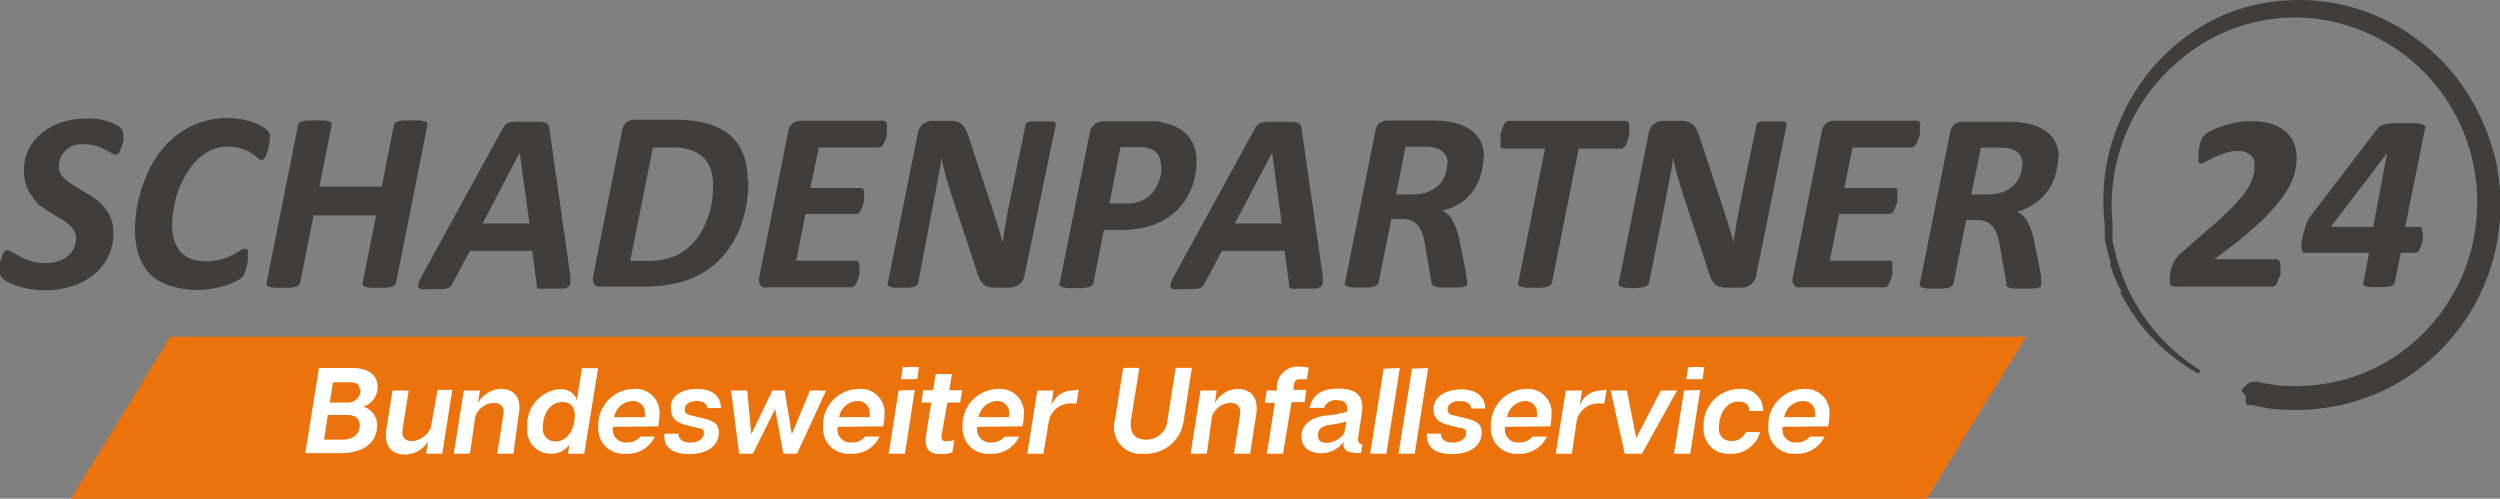 <?xml version="1.0" encoding="utf-8"?><svg xmlns="http://www.w3.org/2000/svg" viewBox="0 0 154.27 30.77"  xmlns:v="https://vecta.io/nano"><rect x="0" y="0" width="154.27" height="30.77" fill="#808080" stroke="none"/><path d="M118.89 30.77H4.38l6.13-9.99h114.52l-6.14 9.99z" fill="#ec730c"/><g fill="#fff"><path d="M23.27 26.25c0 1.14-.94 1.71-2.21 1.71h-2.22l.84-5.25h2.09c1 0 1.53.46 1.53 1.16a1.28 1.28 0 0 1-.88 1.23 1.16 1.16 0 0 1 .85 1.15zm-1.07 0c0-.35-.2-.64-.78-.64h-1.19L20 27.13h1.1c.67 0 1.1-.31 1.1-.92zm0-2.2c0-.31-.22-.46-.57-.46h-1.08l-.2 1.25h1.07a.76.76 0 0 0 .82-.84zm5.71.01L27.29 28h-1l.12-.75a1.7 1.7 0 0 1-1.37.8c-.82 0-1.38-.43-1.19-1.61l.37-2.34h1l-.37 2.34c-.09.6.18.78.58.78a1.42 1.42 0 0 0 1.15-.8l.42-2.36zM32 25.64L31.68 28h-1l.37-2.33c.11-.6-.18-.81-.6-.81a1.28 1.28 0 0 0-1.12.83L29 28h-1l.62-3.9h1l-.13.79a1.65 1.65 0 0 1 1.39-.89c.8 0 1.35.45 1.12 1.64zm3.59-.92l.32-2h1L36.05 28h-1l.09-.57A1.36 1.36 0 0 1 34 28a1.45 1.45 0 0 1-1.46-1.61 2.2 2.2 0 0 1 2-2.38c.75-.01 1.03.49 1.05.71zm-.12.93c0-.55-.29-.84-.75-.84-.8 0-1.22.75-1.22 1.57a.76.76 0 0 0 .77.86c.79 0 1.2-.83 1.2-1.59zm2.35.69v.05a.79.79 0 0 0 .87.91 1 1 0 0 0 .83-.36h.89A1.86 1.86 0 0 1 38.57 28a1.55 1.55 0 0 1-1.65-1.62A2.23 2.23 0 0 1 39.11 24a1.46 1.46 0 0 1 1.58 1.6 3.29 3.29 0 0 1-.08.71zm.08-.6h1.89a.83.83 0 0 0 0-.24.71.71 0 0 0-.78-.75 1.19 1.19 0 0 0-1.11.99zm5.1-.99c-.42 0-.74.18-.74.49s.13.32.4.4l.63.15c.61.15 1.07.28 1.07.88 0 .9-.79 1.35-1.83 1.35s-1.6-.42-1.53-1.26h.87c0 .4.33.55.75.55s.81-.22.81-.55-.12-.3-.42-.36l-.6-.15c-.74-.17-1-.5-1-1C41.31 24.5 42 24 43 24s1.47.47 1.49 1.18h-.85c-.02-.31-.27-.43-.64-.43zM49.18 28h-.84l-.51-2.76L46.46 28h-.85l-.5-3.9h1l.25 2.7 1.3-2.7h.76l.44 2.7 1.12-2.7h1zm2.51-1.66v.05a.79.79 0 0 0 .87.91 1 1 0 0 0 .83-.36h.89A1.86 1.86 0 0 1 52.44 28a1.55 1.55 0 0 1-1.65-1.62A2.23 2.23 0 0 1 53 24a1.46 1.46 0 0 1 1.58 1.6 3.29 3.29 0 0 1-.08.71zm.09-.6h1.88a.83.83 0 0 0 0-.24.71.71 0 0 0-.78-.75 1.19 1.19 0 0 0-1.1.99zm4.67-1.68L55.84 28h-1l.61-3.9zm-.74-1.41h1l-.11.75h-1zm2.39 4.22c0 .24 0 .35.27.35a2 2 0 0 0 .52-.06l-.12.75a1.89 1.89 0 0 1-.71.11c-.6 0-1.07-.21-.91-1.18l.32-2h-.61l.11-.76h.61l.16-1h1l-.16 1h.79l-.12.76h-.79zm2.2-.53v.05a.8.8 0 0 0 .87.91 1 1 0 0 0 .83-.36h.89A1.85 1.85 0 0 1 61.05 28a1.55 1.55 0 0 1-1.65-1.6 2.23 2.23 0 0 1 2.19-2.4 1.47 1.47 0 0 1 1.59 1.6 3.29 3.29 0 0 1-.09.71zm.09-.6h1.88a.83.83 0 0 0 0-.24.71.71 0 0 0-.77-.75 1.19 1.19 0 0 0-1.11.99zm6.18-1.68l-.14.84h-.25a1.37 1.37 0 0 0-1.46 1.1h0l-.33 2h-1l.62-3.9h1l-.15 1a1.37 1.37 0 0 1 1.34-1 1.46 1.46 0 0 1 .37-.04zm6.48 1.86A2.35 2.35 0 0 1 70.6 28a1.65 1.65 0 0 1-1.8-2.09l.51-3.21h1l-.51 3.17c-.13.84.22 1.26.93 1.26a1.3 1.3 0 0 0 1.32-1.26l.5-3.17h1zm4.46-.28L77.14 28h-1l.37-2.33c.1-.6-.18-.81-.61-.81a1.28 1.28 0 0 0-1.11.83L74.47 28h-1l.61-3.9h1l-.12.79a1.64 1.64 0 0 1 1.39-.89c.8 0 1.35.45 1.16 1.64zm2.31-1.78v.2h.79l-.11.76h-.8L79.17 28h-1l.5-3.14h-.62l.12-.76h.62v-.23a1.28 1.28 0 0 1 1.45-1.24 2.75 2.75 0 0 1 .52.06l-.12.72a1.9 1.9 0 0 0-.35 0c-.29-.07-.42.1-.47.45z"/><path d="M84.08 27.41l-.09.53a1 1 0 0 1-.38 0c-.46 0-.78-.22-.7-.59v-.09a1.69 1.69 0 0 1-1.37.71c-.68 0-1.23-.31-1.23-1.05s.63-1.17 1.52-1.28a5.51 5.51 0 0 0 1.29-.24c.08-.58-.23-.7-.61-.7a.73.73 0 0 0-.8.47h-.9c.19-.79.7-1.19 1.76-1.19 1.23 0 1.62.51 1.46 1.56l-.23 1.53c0 .26.08.33.28.34zm-1-1.4a6.43 6.43 0 0 1-1.07.21c-.46.08-.68.27-.68.62s.19.49.56.49a1.44 1.44 0 0 0 1.06-.6zm3.3-3.3L85.55 28h-1l.83-5.25zm1.75 0L87.3 28h-1l.83-5.25zm1.94 2.04c-.42 0-.73.18-.73.49s.12.32.39.4l.63.15c.61.15 1.07.28 1.07.88 0 .9-.79 1.35-1.83 1.35s-1.6-.42-1.55-1.26h.87c0 .4.33.55.74.55s.81-.22.81-.55-.12-.3-.41-.36l-.6-.15c-.75-.17-1-.5-1-1 0-.75.72-1.22 1.71-1.22s1.46.47 1.48 1.18h-.85c-.08-.34-.34-.46-.73-.46zm2.8 1.59v.05a.79.79 0 0 0 .87.91 1 1 0 0 0 .83-.36h.89A1.86 1.86 0 0 1 93.62 28 1.55 1.55 0 0 1 92 26.4a2.23 2.23 0 0 1 2.16-2.4 1.46 1.46 0 0 1 1.58 1.6 3.29 3.29 0 0 1-.08.71zm.09-.6h1.88a.83.83 0 0 0 0-.24.71.71 0 0 0-.78-.75 1.19 1.19 0 0 0-1.06.99zm6.18-1.68l-.14.84h-.25a1.36 1.36 0 0 0-1.46 1.1h0L97 28h-1l.62-3.9h1l-.15 1a1.36 1.36 0 0 1 1.34-1 1.5 1.5 0 0 1 .33-.04zm1.12 3.94l-.87-3.9h1l.58 2.93 1.52-2.93h1l-2.17 3.9zm4.66-3.94L104.3 28h-1l.62-3.9zm-.75-1.41h1l-.11.75h-1zm3.56 4.01h.88a1.82 1.82 0 0 1-1.86 1.34 1.5 1.5 0 0 1-1.62-1.58 2.23 2.23 0 0 1 2.18-2.42 1.33 1.33 0 0 1 1.49 1.36h-.86c0-.38-.21-.58-.68-.58-.77 0-1.19.83-1.19 1.62a.73.73 0 0 0 .76.81.91.91 0 0 0 .9-.55z"/><path d="M110 26.34v.05a.79.79 0 0 0 .87.91 1 1 0 0 0 .82-.36h.9a1.87 1.87 0 0 1-1.82 1.06 1.55 1.55 0 0 1-1.65-1.62 2.23 2.23 0 0 1 2.19-2.38 1.46 1.46 0 0 1 1.58 1.6 4.06 4.06 0 0 1-.08.71zm.08-.6H112a.58.58 0 0 0 0-.24.71.71 0 0 0-.77-.75 1.19 1.19 0 0 0-1.13.99z"/></g><g fill="#3f3e3c"><path d="M7.62 8.25v.18.26a1.67 1.67 0 0 1-.11.31 1.07 1.07 0 0 1-.09.27.75.75 0 0 1-.11.2.19.19 0 0 1-.14.08.53.53 0 0 1-.27-.1l-.41-.21A4 4 0 0 0 5.92 9a2.76 2.76 0 0 0-.74-.1 1.9 1.9 0 0 0-.72.1 1.44 1.44 0 0 0-.46.34 1.18 1.18 0 0 0-.28.43 1.41 1.41 0 0 0-.09.49.89.89 0 0 0 .14.51 1.77 1.77 0 0 0 .38.4 6.32 6.32 0 0 0 .54.36l.62.37a6 6 0 0 1 .62.41 2.71 2.71 0 0 1 .54.53 2.37 2.37 0 0 1 .39.68 2.66 2.66 0 0 1 .14.88 3.24 3.24 0 0 1-.3 1.39 3.3 3.3 0 0 1-.86 1.11 3.89 3.89 0 0 1-1.33.74 5.28 5.28 0 0 1-1.73.27 5.64 5.64 0 0 1-1-.08 5.7 5.7 0 0 1-.77-.2 4.57 4.57 0 0 1-.57-.25 2.31 2.31 0 0 1-.34-.25.53.53 0 0 1-.1-.36v-.19a2.51 2.51 0 0 1 0-.27c0-.1 0-.2.07-.31a2.29 2.29 0 0 1 .09-.28 1.07 1.07 0 0 1 .13-.21.17.17 0 0 1 .14-.07.61.61 0 0 1 .32.12l.47.27a3.47 3.47 0 0 0 .66.27 2.69 2.69 0 0 0 .91.13 2.53 2.53 0 0 0 .82-.12 1.84 1.84 0 0 0 .59-.32 1.42 1.42 0 0 0 .49-1.08.91.91 0 0 0-.15-.52 1.58 1.58 0 0 0-.37-.41 4.58 4.58 0 0 0-.54-.35l-.6-.36-.61-.41a2.61 2.61 0 0 1-.42-.52 2.55 2.55 0 0 1-.38-.69 2.74 2.74 0 0 1-.14-.9 3 3 0 0 1 .28-1.32 3.12 3.12 0 0 1 .8-1 3.82 3.82 0 0 1 1.21-.67 4.82 4.82 0 0 1 1.56-.24 4.56 4.56 0 0 1 .67.02 4.82 4.82 0 0 1 .65.15 3.05 3.05 0 0 1 .5.2 1.19 1.19 0 0 1 .29.19.46.46 0 0 1 .15.37m9.07.2a3.31 3.31 0 0 1-.08.6 2.23 2.23 0 0 1-.19.6c-.07.15-.16.22-.26.22a.38.38 0 0 1-.24-.13 3.22 3.22 0 0 0-.37-.28 2.71 2.71 0 0 0-.59-.28 2.57 2.57 0 0 0-.93-.13 2.36 2.36 0 0 0-1 .23 3.14 3.14 0 0 0-.87.62 4.5 4.5 0 0 0-.66.88 7 7 0 0 0-.48 1 7.11 7.11 0 0 0-.27 1.08 6.15 6.15 0 0 0-.1 1 3.15 3.15 0 0 0 .14 1 2.07 2.07 0 0 0 .4.7 1.7 1.7 0 0 0 .65.42 2.52 2.52 0 0 0 .85.14 3.43 3.43 0 0 0 1-.12 4.64 4.64 0 0 0 .68-.26l.47-.27a.64.64 0 0 1 .34-.12.15.15 0 0 1 .14.08.58.58 0 0 1 0 .21 1.23 1.23 0 0 1 0 .17v.25c0 .1 0 .19-.06.3a2.21 2.21 0 0 1-.07.3c0 .09-.06.18-.09.25a.77.77 0 0 1-.14.21 2 2 0 0 1-.34.22 4.14 4.14 0 0 1-.62.26 5.33 5.33 0 0 1-.83.2 5.4 5.4 0 0 1-2.54-.14A3.17 3.17 0 0 1 9.34 17a3.23 3.23 0 0 1-.75-1.18 4.84 4.84 0 0 1-.26-1.65 8.38 8.38 0 0 1 .61-3.09 7.47 7.47 0 0 1 .77-1.48 6 6 0 0 1 1.11-1.19 5 5 0 0 1 3.26-1.12 4.44 4.44 0 0 1 1.05.12 3.85 3.85 0 0 1 .87.3 2.29 2.29 0 0 1 .51.35.53.53 0 0 1 .15.39m7.78 9a.23.23 0 0 1-.08.14.38.38 0 0 1-.19.11l-.33.06h-.51-.5l-.3-.06a.3.3 0 0 1-.15-.11.17.17 0 0 1 0-.14l.83-4.16h-3.86l-.83 4.16a.23.23 0 0 1-.08.14.38.38 0 0 1-.19.11l-.33.06h-.51-.5l-.31-.06a.3.3 0 0 1-.15-.11.17.17 0 0 1 0-.14l1.94-9.71a.3.3 0 0 1 .07-.15.56.56 0 0 1 .19-.1 2.12 2.12 0 0 1 .35-.06h.5.5a1.41 1.41 0 0 1 .31.06.26.26 0 0 1 .15.1.25.25 0 0 1 0 .15l-.75 3.77h3.85l.74-3.77a.31.31 0 0 1 .08-.15.56.56 0 0 1 .19-.1 2.19 2.19 0 0 1 .33-.06h.51.5a1.54 1.54 0 0 1 .31.06.3.3 0 0 1 .15.1.25.25 0 0 1 0 .15zM35.19 17a2.93 2.93 0 0 1 0 .45.3.3 0 0 1-.12.25.65.65 0 0 1-.35.11h-.67-.5a1.06 1.06 0 0 1-.29 0 .21.21 0 0 1-.14-.09.43.43 0 0 1 0-.18l-.28-2.06H29l-1.07 2a1 1 0 0 1-.12.19.53.53 0 0 1-.21.12 2.39 2.39 0 0 1-.36.05h-.57a4.24 4.24 0 0 1-.57 0 .38.38 0 0 1-.27-.11.29.29 0 0 1 0-.26 2.2 2.2 0 0 1 .2-.44l5-9.12a1.41 1.41 0 0 1 .16-.21.52.52 0 0 1 .23-.13 1.78 1.78 0 0 1 .39-.06h1.4a2 2 0 0 1 .43.06.28.28 0 0 1 .19.13.52.52 0 0 1 .07.24zm-3.12-7.58h0l-2.29 4.37h2.89zm14.11 1.75a9 9 0 0 1-.06 1 7.16 7.16 0 0 1-.2 1.09 6.67 6.67 0 0 1-.37 1.09 6.25 6.25 0 0 1-.58 1 5.53 5.53 0 0 1-.83.92 4.91 4.91 0 0 1-1.11.75 5.85 5.85 0 0 1-1.41.48 8.56 8.56 0 0 1-1.88.18h-2.61a1 1 0 0 1-.24 0 .45.45 0 0 1-.19-.11.42.42 0 0 1-.1-.2.7.7 0 0 1 0-.32l1.79-9a.82.82 0 0 1 .28-.51.85.85 0 0 1 .51-.15h2.48a7.41 7.41 0 0 1 2 .24 3.69 3.69 0 0 1 1.37.7 2.88 2.88 0 0 1 .83 1.17 4.4 4.4 0 0 1 .27 1.6m-2.13.32a3.12 3.12 0 0 0-.13-.93 1.92 1.92 0 0 0-.44-.74 2.2 2.2 0 0 0-.77-.48 3.71 3.71 0 0 0-1.27-.17h-1.1l-1.4 7H40a4 4 0 0 0 1.4-.21 3 3 0 0 0 1-.55 3.6 3.6 0 0 0 .74-.82 4.53 4.53 0 0 0 .5-1 4.79 4.79 0 0 0 .28-1 6.38 6.38 0 0 0 .08-1.1m10.73-3.66a1.31 1.31 0 0 1 0 .17v.26c0 .09 0 .2-.06.31a2.47 2.47 0 0 1-.1.29.93.93 0 0 1-.14.22.26.26 0 0 1-.18.09h-3.72L50 11.6h3.11a.17.17 0 0 1 .16.08.45.45 0 0 1 .05.22 1.16 1.16 0 0 1 0 .17v.27a1.5 1.5 0 0 1-.06.29 1.83 1.83 0 0 1-.1.28.7.7 0 0 1-.14.21.25.25 0 0 1-.17.08h-3.14l-.58 2.89h3.71a.15.15 0 0 1 .14.09.48.48 0 0 1 .05.24 1.23 1.23 0 0 1 0 .17 1.39 1.39 0 0 1 0 .27c0 .1 0 .2-.07.3a2.31 2.31 0 0 1-.1.28.7.7 0 0 1-.14.21.25.25 0 0 1-.18.08h-5.2a.59.59 0 0 1-.23 0 .3.3 0 0 1-.17-.12.34.34 0 0 1-.09-.2.78.78 0 0 1 0-.3l1.79-9a.78.78 0 0 1 .29-.51.8.8 0 0 1 .47-.15h5.11q.21 0 .21.3m8.5 9.25a.82.82 0 0 1-.12.32.73.73 0 0 1-.22.24.7.7 0 0 1-.27.14 1 1 0 0 1-.3.05h-.89a1.53 1.53 0 0 1-.47-.06.64.64 0 0 1-.31-.2 1.19 1.19 0 0 1-.24-.39 4.6 4.6 0 0 1-.21-.63l-1.52-4.58-.32-1.07-.28-1.08h0c0 .42-.11.84-.18 1.24l-.23 1.22-1 5.24a.3.3 0 0 1-.07.15.5.5 0 0 1-.18.1 1.13 1.13 0 0 1-.31.06 3 3 0 0 1-.46 0 2.86 2.86 0 0 1-.46 0 .77.77 0 0 1-.27-.06.25.25 0 0 1-.12-.1.25.25 0 0 1 0-.15l1.85-9.23a.86.86 0 0 1 .33-.56.91.91 0 0 1 .57-.19h1.09a1.42 1.42 0 0 1 .44.06.74.74 0 0 1 .32.19 1.07 1.07 0 0 1 .23.34 3.1 3.1 0 0 1 .19.5l1.53 4.63.27.88.26.88h0l.19-1.18.22-1.18 1-4.84a.23.23 0 0 1 .07-.14.45.45 0 0 1 .17-.1 1.68 1.68 0 0 1 .3 0 3 3 0 0 1 .46 0 3.1 3.1 0 0 1 .46 0 1.19 1.19 0 0 1 .27 0 .24.24 0 0 1 .13.1.21.21 0 0 1 0 .14zm10.61-7a4.31 4.31 0 0 1-.1.92 3.67 3.67 0 0 1-.32.95 4.14 4.14 0 0 1-.57.88 3.7 3.7 0 0 1-.87.74 4.45 4.45 0 0 1-1.19.51 6.16 6.16 0 0 1-1.58.19h-1.08l-.65 3.28a.29.29 0 0 1-.08.14.48.48 0 0 1-.2.11l-.34.06h-.51-.49l-.3-.06a.34.34 0 0 1-.16-.1.19.19 0 0 1 0-.15l1.85-9.24a.84.84 0 0 1 .31-.56.88.88 0 0 1 .58-.19h2.25.74c.22 0 .43 0 .64.09a3.3 3.3 0 0 1 .87.29 2.21 2.21 0 0 1 .66.5 2.12 2.12 0 0 1 .41.7 2.81 2.81 0 0 1 .14.91m-2.2.23a1.21 1.21 0 0 0-.18-.66 1 1 0 0 0-.56-.38 1.42 1.42 0 0 0-.38-.08h-.46-.92l-.68 3.48h1a2.59 2.59 0 0 0 .78-.1 2.26 2.26 0 0 0 .56-.28 1.81 1.81 0 0 0 .41-.42 2.06 2.06 0 0 0 .28-.5 3.45 3.45 0 0 0 .16-.52 3.12 3.12 0 0 0 0-.52"/><path d="M81.62 17a2.71 2.71 0 0 1 0 .45.3.3 0 0 1-.11.25.69.69 0 0 1-.35.11h-.68-.49a1 1 0 0 1-.29 0 .27.27 0 0 1-.15-.09.44.44 0 0 1 0-.18l-.28-2.06H75.4l-1.06 2a.7.7 0 0 1-.13.19.48.48 0 0 1-.2.12 2.56 2.56 0 0 1-.37.05h-.56a4 4 0 0 1-.57 0 .34.34 0 0 1-.27-.11.32.32 0 0 1 0-.26 3.24 3.24 0 0 1 .21-.44l5-9.12a1 1 0 0 1 .16-.21.47.47 0 0 1 .23-.13 1.69 1.69 0 0 1 .39-.06h1.4a1.9 1.9 0 0 1 .42.06.31.31 0 0 1 .2.13 1 1 0 0 1 .07.24zM78.5 9.42h0l-2.3 4.37h2.89zm13.04.28a3.77 3.77 0 0 1-.14 1 3.15 3.15 0 0 1-.44 1 3.28 3.28 0 0 1-.78.8A3.75 3.75 0 0 1 89 13a1.29 1.29 0 0 1 .63.6 4.06 4.06 0 0 1 .43 1.23l.42 2.09c0 .11 0 .22.05.31s0 .17 0 .23a.22.22 0 0 1 0 .14.48.48 0 0 1-.19.09 2.37 2.37 0 0 1-.37.05h-.59-.53a1.56 1.56 0 0 1-.32-.07.23.23 0 0 1-.14-.11.85.85 0 0 1-.06-.17l-.39-2.28a3.87 3.87 0 0 0-.17-.69 1.47 1.47 0 0 0-.28-.51 1.08 1.08 0 0 0-.4-.3 1.5 1.5 0 0 0-.58-.1h-.65l-.79 3.92a.23.23 0 0 1-.08.14.38.38 0 0 1-.19.11l-.34.06h-.51-.49l-.31-.06a.36.36 0 0 1-.15-.1.19.19 0 0 1 0-.15l1.87-9.33a.74.74 0 0 1 .28-.51.87.87 0 0 1 .5-.15h2.76a5.78 5.78 0 0 1 1.3.13 2.85 2.85 0 0 1 1 .42 2 2 0 0 1 .64.69 2.26 2.26 0 0 1 .22 1m-2.24.39a1.16 1.16 0 0 0-.08-.42.93.93 0 0 0-.25-.31 1.15 1.15 0 0 0-.43-.21 2.41 2.41 0 0 0-.64-.07h-1.2L86.15 12h1a2.73 2.73 0 0 0 1-.17 2.05 2.05 0 0 0 .67-.44 1.69 1.69 0 0 0 .36-.6 2 2 0 0 0 .12-.67m11.24-2.33a1.36 1.36 0 0 1 0 .18 1.57 1.57 0 0 1 0 .28 2 2 0 0 1-.07.31 2.11 2.11 0 0 1-.1.3.71.71 0 0 1-.15.22.22.22 0 0 1-.17.09h-2.63l-1.65 8.27a.46.46 0 0 1-.09.15.56.56 0 0 1-.19.1 1.39 1.39 0 0 1-.34.06 3.49 3.49 0 0 1-.51 0 3.43 3.43 0 0 1-.5 0 1 1 0 0 1-.3-.06.3.3 0 0 1-.15-.1.25.25 0 0 1 0-.15l1.65-8.27h-2.57a.18.18 0 0 1-.17-.09.55.55 0 0 1 0-.24 1.58 1.58 0 0 1 0-.19v-.27c0-.1 0-.21.07-.32a2.09 2.09 0 0 1 .11-.3.93.93 0 0 1 .14-.22.27.27 0 0 1 .18-.08h7.24a.15.15 0 0 1 .14.09.41.41 0 0 1 .05.24m7.84 9.21a.82.82 0 0 1-.12.32.73.73 0 0 1-.22.24.7.7 0 0 1-.27.14 1 1 0 0 1-.3.05h-.89a1.53 1.53 0 0 1-.47-.06.64.64 0 0 1-.31-.2 1.19 1.19 0 0 1-.24-.39 4.6 4.6 0 0 1-.21-.63l-1.52-4.58-.32-1.07-.28-1.08h0c0 .42-.11.84-.18 1.24l-.23 1.22-1.05 5.24a.3.3 0 0 1-.07.15.5.5 0 0 1-.18.1 1.13 1.13 0 0 1-.31.06 3.54 3.54 0 0 1-.92 0 .77.77 0 0 1-.27-.06c-.06 0-.11-.06-.12-.1a.25.25 0 0 1 0-.15l1.85-9.23a.86.86 0 0 1 .33-.56.91.91 0 0 1 .57-.19h1.09a1.42 1.42 0 0 1 .44.06.74.74 0 0 1 .32.19 1.26 1.26 0 0 1 .23.34 3.1 3.1 0 0 1 .19.5l1.53 4.63.27.88.26.88h0l.19-1.18.22-1.18 1-4.84a.23.23 0 0 1 .07-.14.38.38 0 0 1 .17-.1 1.54 1.54 0 0 1 .3 0 3 3 0 0 1 .46 0 3.1 3.1 0 0 1 .46 0 1.19 1.19 0 0 1 .27 0 .24.24 0 0 1 .13.1.21.21 0 0 1 0 .14zm10.1-9.24a1.31 1.31 0 0 1 0 .17v.26c0 .1 0 .2-.07.31a1.42 1.42 0 0 1-.1.29.93.93 0 0 1-.14.22.26.26 0 0 1-.18.09h-3.66l-.51 2.5h3.11a.19.19 0 0 1 .16.08.46.46 0 0 1 0 .22 1.16 1.16 0 0 1 0 .17q0 .12 0 .27c0 .1 0 .19-.07.29a1.16 1.16 0 0 1-.1.28.55.55 0 0 1-.14.21.25.25 0 0 1-.17.08h-3.1l-.59 2.89h3.71a.16.16 0 0 1 .15.09.49.49 0 0 1 0 .24v.17.27c0 .1 0 .2-.07.3a1.33 1.33 0 0 1-.1.28.69.69 0 0 1-.13.21.29.29 0 0 1-.19.08h-5.16a.59.59 0 0 1-.23 0 .38.38 0 0 1-.17-.12.53.53 0 0 1-.09-.2 1 1 0 0 1 0-.3l1.79-9a.83.83 0 0 1 .29-.51.81.81 0 0 1 .48-.15h5.11c.13 0 .2.1.2.3M127 9.7a3.77 3.77 0 0 1-.14 1 3.15 3.15 0 0 1-.44 1 3.28 3.28 0 0 1-.78.8 3.75 3.75 0 0 1-1.17.57 1.35 1.35 0 0 1 .64.6 4.38 4.38 0 0 1 .42 1.23l.42 2.09v.31a1 1 0 0 1 0 .23.22.22 0 0 1 0 .14.42.42 0 0 1-.19.09 2.39 2.39 0 0 1-.36.05h-.6-.53a1.56 1.56 0 0 1-.32-.07.23.23 0 0 1-.14-.11.48.48 0 0 1 0-.17l-.4-2.28a3.87 3.87 0 0 0-.17-.69 1.64 1.64 0 0 0-.27-.51 1.21 1.21 0 0 0-.41-.3 1.47 1.47 0 0 0-.58-.1h-.65l-.79 3.92a.23.23 0 0 1-.08.14.38.38 0 0 1-.19.11l-.34.06h-.51-.49l-.31-.06a.36.36 0 0 1-.15-.1.19.19 0 0 1 0-.15l1.87-9.33a.77.77 0 0 1 .28-.51.9.9 0 0 1 .51-.15h2.75a5.87 5.87 0 0 1 1.31.13 2.88 2.88 0 0 1 1 .42 1.92 1.92 0 0 1 .64.69 2.26 2.26 0 0 1 .22 1m-2.24.39a1.16 1.16 0 0 0-.08-.42.93.93 0 0 0-.24-.33 1.15 1.15 0 0 0-.43-.21 2.41 2.41 0 0 0-.64-.07h-1.18l-.6 2.89h1a2.73 2.73 0 0 0 1-.17 2 2 0 0 0 .67-.44 1.69 1.69 0 0 0 .36-.6 2 2 0 0 0 .12-.67m13.52 13.97a2 2 0 0 1 .41-.42.56.56 0 0 1 .31-.11h.13.13l.26.06 1 .16a11.55 11.55 0 0 0 2.12 0 11.1 11.1 0 0 0 2.07-.38 11.54 11.54 0 0 0 2-.78 11.45 11.45 0 0 0 3.31-2.6 11 11 0 0 0 1.24-1.72 11.2 11.2 0 0 0 .9-1.92 11.6 11.6 0 0 0-.2-8.31 12.56 12.56 0 0 0-1-1.88 11.36 11.36 0 0 0-4.79-4.1 11 11 0 0 0-4.14-1 10.84 10.84 0 0 0-2.13.12A11.1 11.1 0 0 0 134.18 4a11.68 11.68 0 0 0-2.62 3.41 11.85 11.85 0 0 0-1.2 4.16 11.45 11.45 0 0 0 0 2.19v.27.14.14a2.51 2.51 0 0 0 0 .27v.27l.25 1.07a11.84 11.84 0 0 0 5.17 6.93l-.12.21a12.08 12.08 0 0 1-3.48-2.93 2 2 0 0 1-.17-.23l-.18-.23-.16-.23-.17-.24-.59-1-.07-.13.06-.07c0-.09-.09-.17-.13-.26l-.23-.53a4.87 4.87 0 0 1-.21-.53c0-.09-.07-.18-.1-.27v-.14-.14a10.83 10.83 0 0 1-.29-1.12l-.06-.28v-.29-.14a.78.78 0 0 1 0-.14v-.29a12.83 12.83 0 0 1-.06-2.32 12.29 12.29 0 0 1 1.17-4.48 12.3 12.3 0 0 1 6.49-6.26 12.5 12.5 0 0 1 2.27-.63 13.33 13.33 0 0 1 2.36-.18 12.56 12.56 0 0 1 2.35.28 11.83 11.83 0 0 1 2.25.73 12.54 12.54 0 0 1 3.9 2.67 12.73 12.73 0 0 1 2.63 3.93 13 13 0 0 1 .76 2.26 12.93 12.93 0 0 1-.44 7.05 12.72 12.72 0 0 1-6.12 7 12.61 12.61 0 0 1-2.23.88 12.34 12.34 0 0 1-2.35.44 12.74 12.74 0 0 1-2.39 0c-.39 0-.79-.1-1.18-.18L139 25h-.15-.07-.07a.38.38 0 0 1-.13-.1h0 0 0v-.05-.11-.06-.06-.16h0a.06.06 0 0 1 0 0zm2.41-7.67v.17a1.27 1.27 0 0 1 0 .26c0 .1 0 .19-.07.29s-.07.19-.1.27a.78.78 0 0 1-.14.2.23.23 0 0 1-.17.08h-5.84a1 1 0 0 1-.26 0 .39.39 0 0 1-.16-.07.29.29 0 0 1-.08-.14.48.48 0 0 1 0-.18 2 2 0 0 1 0-.31 1.84 1.84 0 0 1 .09-.43 2.89 2.89 0 0 1 .21-.49 2 2 0 0 1 .38-.45l2.42-2.1.81-.79.59-.67a5 5 0 0 0 .39-.59A4.35 4.35 0 0 0 139 11a2.93 2.93 0 0 0 .11-.42 2.12 2.12 0 0 0 0-.34 1.15 1.15 0 0 0 0-.31.87.87 0 0 0-.16-.3.91.91 0 0 0-.33-.22 1.28 1.28 0 0 0-.52-.09 2.56 2.56 0 0 0-.79.12l-.67.26-.52.27a.74.74 0 0 1-.3.12.15.15 0 0 1-.15-.1.57.57 0 0 1 0-.25 1.16 1.16 0 0 1 0-.17 1.94 1.94 0 0 1 0-.24l.06-.28c0-.1 0-.19.07-.28a1.86 1.86 0 0 1 .1-.25.91.91 0 0 1 .13-.19 2.38 2.38 0 0 1 .37-.24 5.24 5.24 0 0 1 .66-.28 8.12 8.12 0 0 1 .86-.24 5 5 0 0 1 1-.09 4.11 4.11 0 0 1 1.36.2 2.47 2.47 0 0 1 .86.53 1.9 1.9 0 0 1 .45.72 2.29 2.29 0 0 1 .13.76 4 4 0 0 1-.06.69 3.3 3.3 0 0 1-.2.71 3.79 3.79 0 0 1-.4.77 6.94 6.94 0 0 1-.65.86 12.11 12.11 0 0 1-.95 1l-1.3 1.14-1.52 1.14h3.83a.2.2 0 0 1 .19.12.6.6 0 0 1 .06.27m8.79-2.06a1.76 1.76 0 0 1 0 .19v.26a1.82 1.82 0 0 1-.08.29 1.69 1.69 0 0 1-.1.27.7.7 0 0 1-.13.19.21.21 0 0 1-.16.07h-.89l-.37 1.82a.27.27 0 0 1-.07.14.38.38 0 0 1-.18.09 1.22 1.22 0 0 1-.32.06 3.4 3.4 0 0 1-.48 0 3.18 3.18 0 0 1-.47 0 .91.91 0 0 1-.29-.06.19.19 0 0 1-.13-.09.14.14 0 0 1 0-.14l.35-1.82h-3.83a.34.34 0 0 1-.27-.08.41.41 0 0 1-.07-.28 1.64 1.64 0 0 1 0-.2c0-.09 0-.19.05-.3s0-.23.07-.36.07-.24.11-.36a2.84 2.84 0 0 1 .13-.35 1.13 1.13 0 0 1 .15-.27l4.24-5.54a.43.43 0 0 1 .17-.12l.3-.09.45-.05h.63.67a2.22 2.22 0 0 1 .44.06.45.45 0 0 1 .22.11.13.13 0 0 1 0 .14L148.42 14h.89a.17.17 0 0 1 .15.1.6.6 0 0 1 0 .26m-2.16-4.91h0L143.83 14h2.62z"/></g></svg>